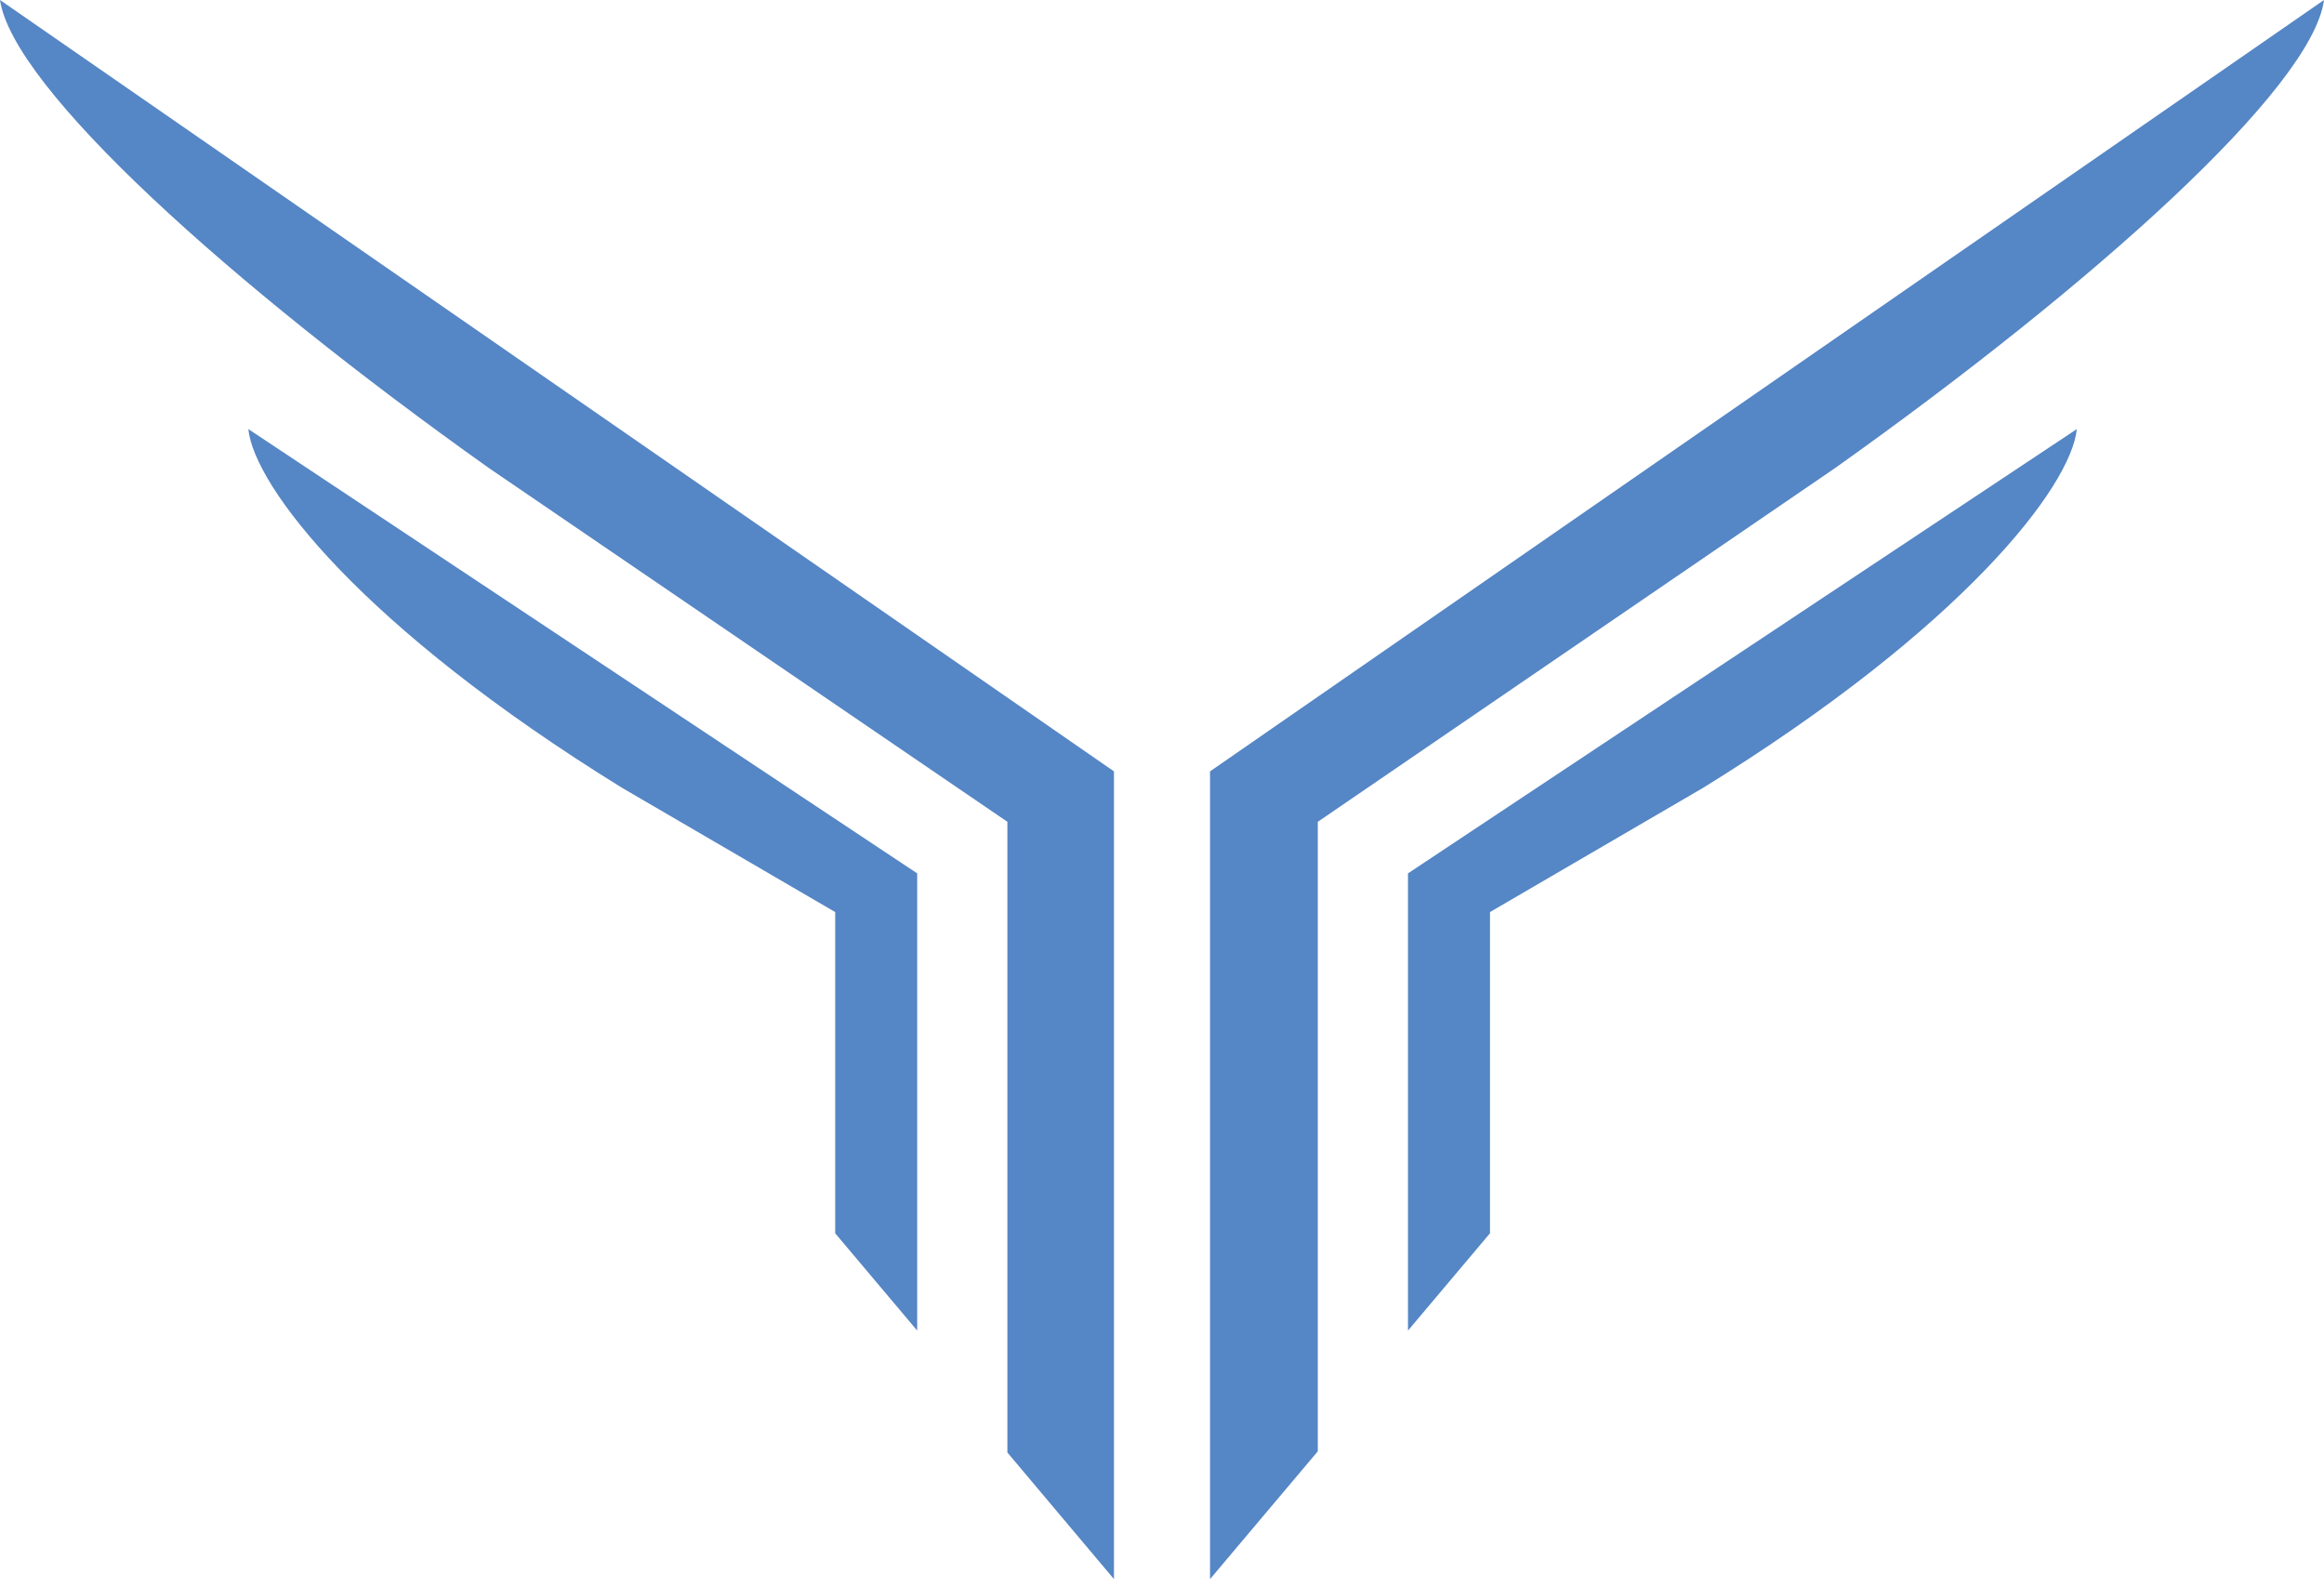 <svg width="246" height="168" viewBox="0 0 246 168" fill="none" xmlns="http://www.w3.org/2000/svg">
<path fill-rule="evenodd" clip-rule="evenodd" d="M180.284 83.38C207.81 66.382 219.218 51.492 219.838 45.413L149.038 92.438V140.829L157.718 130.53V96.533L180.284 83.38ZM194.295 49.507C221.698 30.027 244.76 9.306 246 0L128.084 81.643V167.133L139.491 153.609V86.979L194.295 49.507ZM65.84 83.38C38.313 66.382 26.906 51.492 26.286 45.413L97.086 92.438V140.829L88.406 130.53V96.533L65.84 83.38ZM51.705 49.507C24.302 30.027 1.364 9.306 0 0L117.916 81.643V167.133L106.633 153.733V86.979L51.705 49.507Z" fill="#5586C5"/>
</svg>

